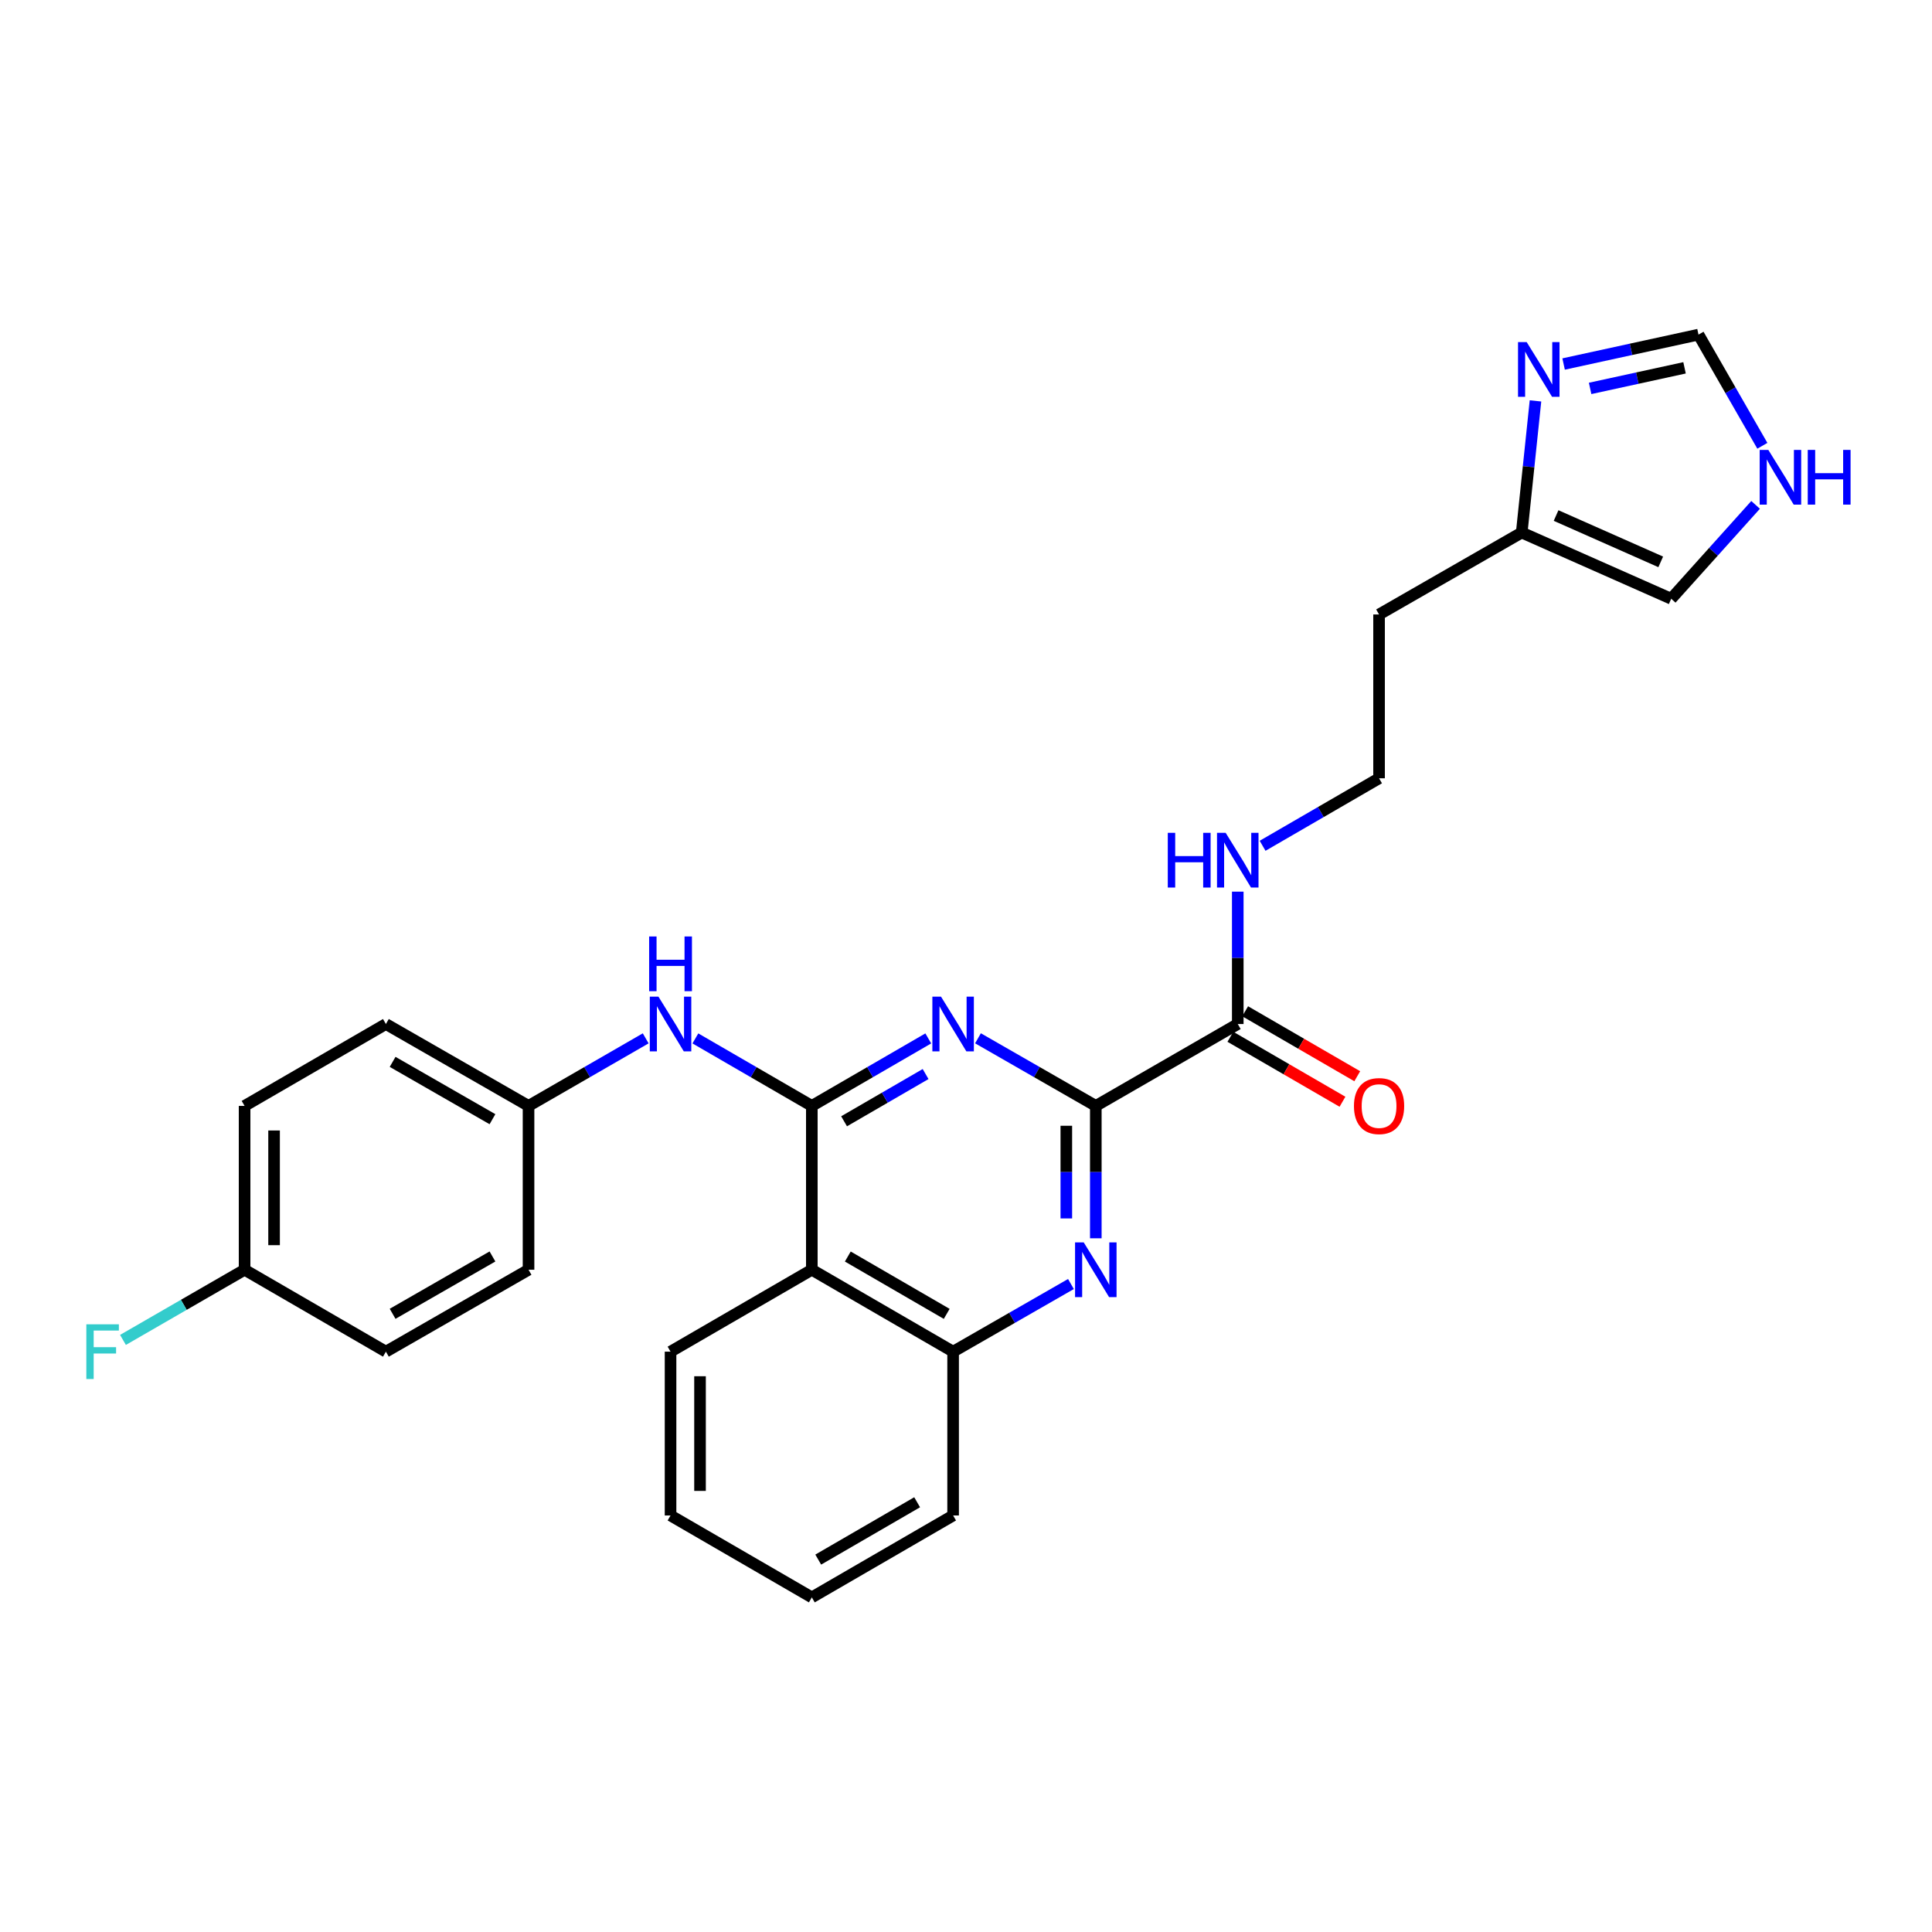 <?xml version='1.0' encoding='iso-8859-1'?>
<svg version='1.1' baseProfile='full'
              xmlns='http://www.w3.org/2000/svg'
                      xmlns:rdkit='http://www.rdkit.org/xml'
                      xmlns:xlink='http://www.w3.org/1999/xlink'
                  xml:space='preserve'
width='1000px' height='1000px' viewBox='0 0 1000 1000'>
<!-- END OF HEADER -->
<rect style='opacity:1.0;fill:#FFFFFF;stroke:none' width='1000' height='1000' x='0' y='0'> </rect>
<path class='bond-0' d='M 420.201,572.417 L 450.339,554.949' style='fill:none;fill-rule:evenodd;stroke:#000000;stroke-width:6px;stroke-linecap:butt;stroke-linejoin:miter;stroke-opacity:1' />
<path class='bond-0' d='M 450.339,554.949 L 480.477,537.482' style='fill:none;fill-rule:evenodd;stroke:#0000FF;stroke-width:6px;stroke-linecap:butt;stroke-linejoin:miter;stroke-opacity:1' />
<path class='bond-0' d='M 436.894,580.378 L 457.99,568.151' style='fill:none;fill-rule:evenodd;stroke:#000000;stroke-width:6px;stroke-linecap:butt;stroke-linejoin:miter;stroke-opacity:1' />
<path class='bond-0' d='M 457.99,568.151 L 479.087,555.924' style='fill:none;fill-rule:evenodd;stroke:#0000FF;stroke-width:6px;stroke-linecap:butt;stroke-linejoin:miter;stroke-opacity:1' />
<path class='bond-3' d='M 420.201,572.417 L 420.201,657.218' style='fill:none;fill-rule:evenodd;stroke:#000000;stroke-width:6px;stroke-linecap:butt;stroke-linejoin:miter;stroke-opacity:1' />
<path class='bond-7' d='M 420.201,572.417 L 390.063,554.949' style='fill:none;fill-rule:evenodd;stroke:#000000;stroke-width:6px;stroke-linecap:butt;stroke-linejoin:miter;stroke-opacity:1' />
<path class='bond-7' d='M 390.063,554.949 L 359.926,537.482' style='fill:none;fill-rule:evenodd;stroke:#0000FF;stroke-width:6px;stroke-linecap:butt;stroke-linejoin:miter;stroke-opacity:1' />
<path class='bond-1' d='M 506.199,537.418 L 536.693,554.917' style='fill:none;fill-rule:evenodd;stroke:#0000FF;stroke-width:6px;stroke-linecap:butt;stroke-linejoin:miter;stroke-opacity:1' />
<path class='bond-1' d='M 536.693,554.917 L 567.188,572.417' style='fill:none;fill-rule:evenodd;stroke:#000000;stroke-width:6px;stroke-linecap:butt;stroke-linejoin:miter;stroke-opacity:1' />
<path class='bond-5' d='M 567.188,572.417 L 640.664,530.033' style='fill:none;fill-rule:evenodd;stroke:#000000;stroke-width:6px;stroke-linecap:butt;stroke-linejoin:miter;stroke-opacity:1' />
<path class='bond-27' d='M 567.188,572.417 L 567.188,606.677' style='fill:none;fill-rule:evenodd;stroke:#000000;stroke-width:6px;stroke-linecap:butt;stroke-linejoin:miter;stroke-opacity:1' />
<path class='bond-27' d='M 567.188,606.677 L 567.188,640.938' style='fill:none;fill-rule:evenodd;stroke:#0000FF;stroke-width:6px;stroke-linecap:butt;stroke-linejoin:miter;stroke-opacity:1' />
<path class='bond-27' d='M 551.929,582.695 L 551.929,606.677' style='fill:none;fill-rule:evenodd;stroke:#000000;stroke-width:6px;stroke-linecap:butt;stroke-linejoin:miter;stroke-opacity:1' />
<path class='bond-27' d='M 551.929,606.677 L 551.929,630.66' style='fill:none;fill-rule:evenodd;stroke:#0000FF;stroke-width:6px;stroke-linecap:butt;stroke-linejoin:miter;stroke-opacity:1' />
<path class='bond-2' d='M 554.318,664.606 L 523.824,682.112' style='fill:none;fill-rule:evenodd;stroke:#0000FF;stroke-width:6px;stroke-linecap:butt;stroke-linejoin:miter;stroke-opacity:1' />
<path class='bond-2' d='M 523.824,682.112 L 493.33,699.618' style='fill:none;fill-rule:evenodd;stroke:#000000;stroke-width:6px;stroke-linecap:butt;stroke-linejoin:miter;stroke-opacity:1' />
<path class='bond-4' d='M 420.201,657.218 L 493.33,699.618' style='fill:none;fill-rule:evenodd;stroke:#000000;stroke-width:6px;stroke-linecap:butt;stroke-linejoin:miter;stroke-opacity:1' />
<path class='bond-4' d='M 438.824,650.378 L 490.014,680.058' style='fill:none;fill-rule:evenodd;stroke:#000000;stroke-width:6px;stroke-linecap:butt;stroke-linejoin:miter;stroke-opacity:1' />
<path class='bond-23' d='M 420.201,657.218 L 347.073,699.618' style='fill:none;fill-rule:evenodd;stroke:#000000;stroke-width:6px;stroke-linecap:butt;stroke-linejoin:miter;stroke-opacity:1' />
<path class='bond-24' d='M 493.33,699.618 L 493.33,784.411' style='fill:none;fill-rule:evenodd;stroke:#000000;stroke-width:6px;stroke-linecap:butt;stroke-linejoin:miter;stroke-opacity:1' />
<path class='bond-12' d='M 636.839,536.634 L 665.85,553.446' style='fill:none;fill-rule:evenodd;stroke:#000000;stroke-width:6px;stroke-linecap:butt;stroke-linejoin:miter;stroke-opacity:1' />
<path class='bond-12' d='M 665.85,553.446 L 694.862,570.259' style='fill:none;fill-rule:evenodd;stroke:#FF0000;stroke-width:6px;stroke-linecap:butt;stroke-linejoin:miter;stroke-opacity:1' />
<path class='bond-12' d='M 644.489,523.432 L 673.501,540.245' style='fill:none;fill-rule:evenodd;stroke:#000000;stroke-width:6px;stroke-linecap:butt;stroke-linejoin:miter;stroke-opacity:1' />
<path class='bond-12' d='M 673.501,540.245 L 702.513,557.058' style='fill:none;fill-rule:evenodd;stroke:#FF0000;stroke-width:6px;stroke-linecap:butt;stroke-linejoin:miter;stroke-opacity:1' />
<path class='bond-13' d='M 640.664,530.033 L 640.664,495.772' style='fill:none;fill-rule:evenodd;stroke:#000000;stroke-width:6px;stroke-linecap:butt;stroke-linejoin:miter;stroke-opacity:1' />
<path class='bond-13' d='M 640.664,495.772 L 640.664,461.512' style='fill:none;fill-rule:evenodd;stroke:#0000FF;stroke-width:6px;stroke-linecap:butt;stroke-linejoin:miter;stroke-opacity:1' />
<path class='bond-6' d='M 794.764,207.501 L 791.203,241.574' style='fill:none;fill-rule:evenodd;stroke:#0000FF;stroke-width:6px;stroke-linecap:butt;stroke-linejoin:miter;stroke-opacity:1' />
<path class='bond-6' d='M 791.203,241.574 L 787.642,275.647' style='fill:none;fill-rule:evenodd;stroke:#000000;stroke-width:6px;stroke-linecap:butt;stroke-linejoin:miter;stroke-opacity:1' />
<path class='bond-10' d='M 809.321,188.416 L 844.23,180.807' style='fill:none;fill-rule:evenodd;stroke:#0000FF;stroke-width:6px;stroke-linecap:butt;stroke-linejoin:miter;stroke-opacity:1' />
<path class='bond-10' d='M 844.23,180.807 L 879.139,173.197' style='fill:none;fill-rule:evenodd;stroke:#000000;stroke-width:6px;stroke-linecap:butt;stroke-linejoin:miter;stroke-opacity:1' />
<path class='bond-10' d='M 823.044,201.041 L 847.48,195.715' style='fill:none;fill-rule:evenodd;stroke:#0000FF;stroke-width:6px;stroke-linecap:butt;stroke-linejoin:miter;stroke-opacity:1' />
<path class='bond-10' d='M 847.48,195.715 L 871.916,190.388' style='fill:none;fill-rule:evenodd;stroke:#000000;stroke-width:6px;stroke-linecap:butt;stroke-linejoin:miter;stroke-opacity:1' />
<path class='bond-14' d='M 334.211,537.449 L 303.891,554.933' style='fill:none;fill-rule:evenodd;stroke:#0000FF;stroke-width:6px;stroke-linecap:butt;stroke-linejoin:miter;stroke-opacity:1' />
<path class='bond-14' d='M 303.891,554.933 L 273.571,572.417' style='fill:none;fill-rule:evenodd;stroke:#000000;stroke-width:6px;stroke-linecap:butt;stroke-linejoin:miter;stroke-opacity:1' />
<path class='bond-8' d='M 787.642,275.647 L 713.801,318.047' style='fill:none;fill-rule:evenodd;stroke:#000000;stroke-width:6px;stroke-linecap:butt;stroke-linejoin:miter;stroke-opacity:1' />
<path class='bond-11' d='M 787.642,275.647 L 865.017,309.918' style='fill:none;fill-rule:evenodd;stroke:#000000;stroke-width:6px;stroke-linecap:butt;stroke-linejoin:miter;stroke-opacity:1' />
<path class='bond-11' d='M 805.427,266.837 L 859.59,290.826' style='fill:none;fill-rule:evenodd;stroke:#000000;stroke-width:6px;stroke-linecap:butt;stroke-linejoin:miter;stroke-opacity:1' />
<path class='bond-9' d='M 908.694,261.329 L 886.856,285.623' style='fill:none;fill-rule:evenodd;stroke:#0000FF;stroke-width:6px;stroke-linecap:butt;stroke-linejoin:miter;stroke-opacity:1' />
<path class='bond-9' d='M 886.856,285.623 L 865.017,309.918' style='fill:none;fill-rule:evenodd;stroke:#000000;stroke-width:6px;stroke-linecap:butt;stroke-linejoin:miter;stroke-opacity:1' />
<path class='bond-30' d='M 912.192,230.741 L 895.666,201.969' style='fill:none;fill-rule:evenodd;stroke:#0000FF;stroke-width:6px;stroke-linecap:butt;stroke-linejoin:miter;stroke-opacity:1' />
<path class='bond-30' d='M 895.666,201.969 L 879.139,173.197' style='fill:none;fill-rule:evenodd;stroke:#000000;stroke-width:6px;stroke-linecap:butt;stroke-linejoin:miter;stroke-opacity:1' />
<path class='bond-17' d='M 653.517,437.782 L 683.659,420.311' style='fill:none;fill-rule:evenodd;stroke:#0000FF;stroke-width:6px;stroke-linecap:butt;stroke-linejoin:miter;stroke-opacity:1' />
<path class='bond-17' d='M 683.659,420.311 L 713.801,402.84' style='fill:none;fill-rule:evenodd;stroke:#000000;stroke-width:6px;stroke-linecap:butt;stroke-linejoin:miter;stroke-opacity:1' />
<path class='bond-19' d='M 273.571,572.417 L 273.571,657.218' style='fill:none;fill-rule:evenodd;stroke:#000000;stroke-width:6px;stroke-linecap:butt;stroke-linejoin:miter;stroke-opacity:1' />
<path class='bond-20' d='M 273.571,572.417 L 199.739,530.033' style='fill:none;fill-rule:evenodd;stroke:#000000;stroke-width:6px;stroke-linecap:butt;stroke-linejoin:miter;stroke-opacity:1' />
<path class='bond-20' d='M 254.9,579.292 L 203.217,549.623' style='fill:none;fill-rule:evenodd;stroke:#000000;stroke-width:6px;stroke-linecap:butt;stroke-linejoin:miter;stroke-opacity:1' />
<path class='bond-15' d='M 713.801,318.047 L 713.801,402.84' style='fill:none;fill-rule:evenodd;stroke:#000000;stroke-width:6px;stroke-linecap:butt;stroke-linejoin:miter;stroke-opacity:1' />
<path class='bond-16' d='M 126.602,657.218 L 126.602,572.417' style='fill:none;fill-rule:evenodd;stroke:#000000;stroke-width:6px;stroke-linecap:butt;stroke-linejoin:miter;stroke-opacity:1' />
<path class='bond-16' d='M 141.86,644.498 L 141.86,585.137' style='fill:none;fill-rule:evenodd;stroke:#000000;stroke-width:6px;stroke-linecap:butt;stroke-linejoin:miter;stroke-opacity:1' />
<path class='bond-18' d='M 126.602,657.218 L 95.126,675.377' style='fill:none;fill-rule:evenodd;stroke:#000000;stroke-width:6px;stroke-linecap:butt;stroke-linejoin:miter;stroke-opacity:1' />
<path class='bond-18' d='M 95.126,675.377 L 63.65,693.537' style='fill:none;fill-rule:evenodd;stroke:#33CCCC;stroke-width:6px;stroke-linecap:butt;stroke-linejoin:miter;stroke-opacity:1' />
<path class='bond-28' d='M 126.602,657.218 L 199.739,699.618' style='fill:none;fill-rule:evenodd;stroke:#000000;stroke-width:6px;stroke-linecap:butt;stroke-linejoin:miter;stroke-opacity:1' />
<path class='bond-22' d='M 273.571,657.218 L 199.739,699.618' style='fill:none;fill-rule:evenodd;stroke:#000000;stroke-width:6px;stroke-linecap:butt;stroke-linejoin:miter;stroke-opacity:1' />
<path class='bond-22' d='M 254.898,650.346 L 203.215,680.027' style='fill:none;fill-rule:evenodd;stroke:#000000;stroke-width:6px;stroke-linecap:butt;stroke-linejoin:miter;stroke-opacity:1' />
<path class='bond-21' d='M 199.739,530.033 L 126.602,572.417' style='fill:none;fill-rule:evenodd;stroke:#000000;stroke-width:6px;stroke-linecap:butt;stroke-linejoin:miter;stroke-opacity:1' />
<path class='bond-25' d='M 347.073,699.618 L 347.073,784.411' style='fill:none;fill-rule:evenodd;stroke:#000000;stroke-width:6px;stroke-linecap:butt;stroke-linejoin:miter;stroke-opacity:1' />
<path class='bond-25' d='M 362.331,712.337 L 362.331,771.692' style='fill:none;fill-rule:evenodd;stroke:#000000;stroke-width:6px;stroke-linecap:butt;stroke-linejoin:miter;stroke-opacity:1' />
<path class='bond-29' d='M 493.33,784.411 L 420.201,826.803' style='fill:none;fill-rule:evenodd;stroke:#000000;stroke-width:6px;stroke-linecap:butt;stroke-linejoin:miter;stroke-opacity:1' />
<path class='bond-29' d='M 474.708,777.569 L 423.518,807.244' style='fill:none;fill-rule:evenodd;stroke:#000000;stroke-width:6px;stroke-linecap:butt;stroke-linejoin:miter;stroke-opacity:1' />
<path class='bond-26' d='M 347.073,784.411 L 420.201,826.803' style='fill:none;fill-rule:evenodd;stroke:#000000;stroke-width:6px;stroke-linecap:butt;stroke-linejoin:miter;stroke-opacity:1' />
<path  class='atom-1' d='M 487.07 515.873
L 496.35 530.873
Q 497.27 532.353, 498.75 535.033
Q 500.23 537.713, 500.31 537.873
L 500.31 515.873
L 504.07 515.873
L 504.07 544.193
L 500.19 544.193
L 490.23 527.793
Q 489.07 525.873, 487.83 523.673
Q 486.63 521.473, 486.27 520.793
L 486.27 544.193
L 482.59 544.193
L 482.59 515.873
L 487.07 515.873
' fill='#0000FF'/>
<path  class='atom-3' d='M 560.928 643.058
L 570.208 658.058
Q 571.128 659.538, 572.608 662.218
Q 574.088 664.898, 574.168 665.058
L 574.168 643.058
L 577.928 643.058
L 577.928 671.378
L 574.048 671.378
L 564.088 654.978
Q 562.928 653.058, 561.688 650.858
Q 560.488 648.658, 560.128 647.978
L 560.128 671.378
L 556.448 671.378
L 556.448 643.058
L 560.928 643.058
' fill='#0000FF'/>
<path  class='atom-7' d='M 790.206 177.059
L 799.486 192.059
Q 800.406 193.539, 801.886 196.219
Q 803.366 198.899, 803.446 199.059
L 803.446 177.059
L 807.206 177.059
L 807.206 205.379
L 803.326 205.379
L 793.366 188.979
Q 792.206 187.059, 790.966 184.859
Q 789.766 182.659, 789.406 181.979
L 789.406 205.379
L 785.726 205.379
L 785.726 177.059
L 790.206 177.059
' fill='#0000FF'/>
<path  class='atom-8' d='M 340.813 515.873
L 350.093 530.873
Q 351.013 532.353, 352.493 535.033
Q 353.973 537.713, 354.053 537.873
L 354.053 515.873
L 357.813 515.873
L 357.813 544.193
L 353.933 544.193
L 343.973 527.793
Q 342.813 525.873, 341.573 523.673
Q 340.373 521.473, 340.013 520.793
L 340.013 544.193
L 336.333 544.193
L 336.333 515.873
L 340.813 515.873
' fill='#0000FF'/>
<path  class='atom-8' d='M 335.993 484.721
L 339.833 484.721
L 339.833 496.761
L 354.313 496.761
L 354.313 484.721
L 358.153 484.721
L 358.153 513.041
L 354.313 513.041
L 354.313 499.961
L 339.833 499.961
L 339.833 513.041
L 335.993 513.041
L 335.993 484.721
' fill='#0000FF'/>
<path  class='atom-10' d='M 915.288 232.869
L 924.568 247.869
Q 925.488 249.349, 926.968 252.029
Q 928.448 254.709, 928.528 254.869
L 928.528 232.869
L 932.288 232.869
L 932.288 261.189
L 928.408 261.189
L 918.448 244.789
Q 917.288 242.869, 916.048 240.669
Q 914.848 238.469, 914.488 237.789
L 914.488 261.189
L 910.808 261.189
L 910.808 232.869
L 915.288 232.869
' fill='#0000FF'/>
<path  class='atom-10' d='M 935.688 232.869
L 939.528 232.869
L 939.528 244.909
L 954.008 244.909
L 954.008 232.869
L 957.848 232.869
L 957.848 261.189
L 954.008 261.189
L 954.008 248.109
L 939.528 248.109
L 939.528 261.189
L 935.688 261.189
L 935.688 232.869
' fill='#0000FF'/>
<path  class='atom-13' d='M 700.801 572.497
Q 700.801 565.697, 704.161 561.897
Q 707.521 558.097, 713.801 558.097
Q 720.081 558.097, 723.441 561.897
Q 726.801 565.697, 726.801 572.497
Q 726.801 579.377, 723.401 583.297
Q 720.001 587.177, 713.801 587.177
Q 707.561 587.177, 704.161 583.297
Q 700.801 579.417, 700.801 572.497
M 713.801 583.977
Q 718.121 583.977, 720.441 581.097
Q 722.801 578.177, 722.801 572.497
Q 722.801 566.937, 720.441 564.137
Q 718.121 561.297, 713.801 561.297
Q 709.481 561.297, 707.121 564.097
Q 704.801 566.897, 704.801 572.497
Q 704.801 578.217, 707.121 581.097
Q 709.481 583.977, 713.801 583.977
' fill='#FF0000'/>
<path  class='atom-14' d='M 604.444 431.072
L 608.284 431.072
L 608.284 443.112
L 622.764 443.112
L 622.764 431.072
L 626.604 431.072
L 626.604 459.392
L 622.764 459.392
L 622.764 446.312
L 608.284 446.312
L 608.284 459.392
L 604.444 459.392
L 604.444 431.072
' fill='#0000FF'/>
<path  class='atom-14' d='M 634.404 431.072
L 643.684 446.072
Q 644.604 447.552, 646.084 450.232
Q 647.564 452.912, 647.644 453.072
L 647.644 431.072
L 651.404 431.072
L 651.404 459.392
L 647.524 459.392
L 637.564 442.992
Q 636.404 441.072, 635.164 438.872
Q 633.964 436.672, 633.604 435.992
L 633.604 459.392
L 629.924 459.392
L 629.924 431.072
L 634.404 431.072
' fill='#0000FF'/>
<path  class='atom-19' d='M 44.688 685.458
L 61.528 685.458
L 61.528 688.698
L 48.488 688.698
L 48.488 697.298
L 60.088 697.298
L 60.088 700.578
L 48.488 700.578
L 48.488 713.778
L 44.688 713.778
L 44.688 685.458
' fill='#33CCCC'/>
</svg>
